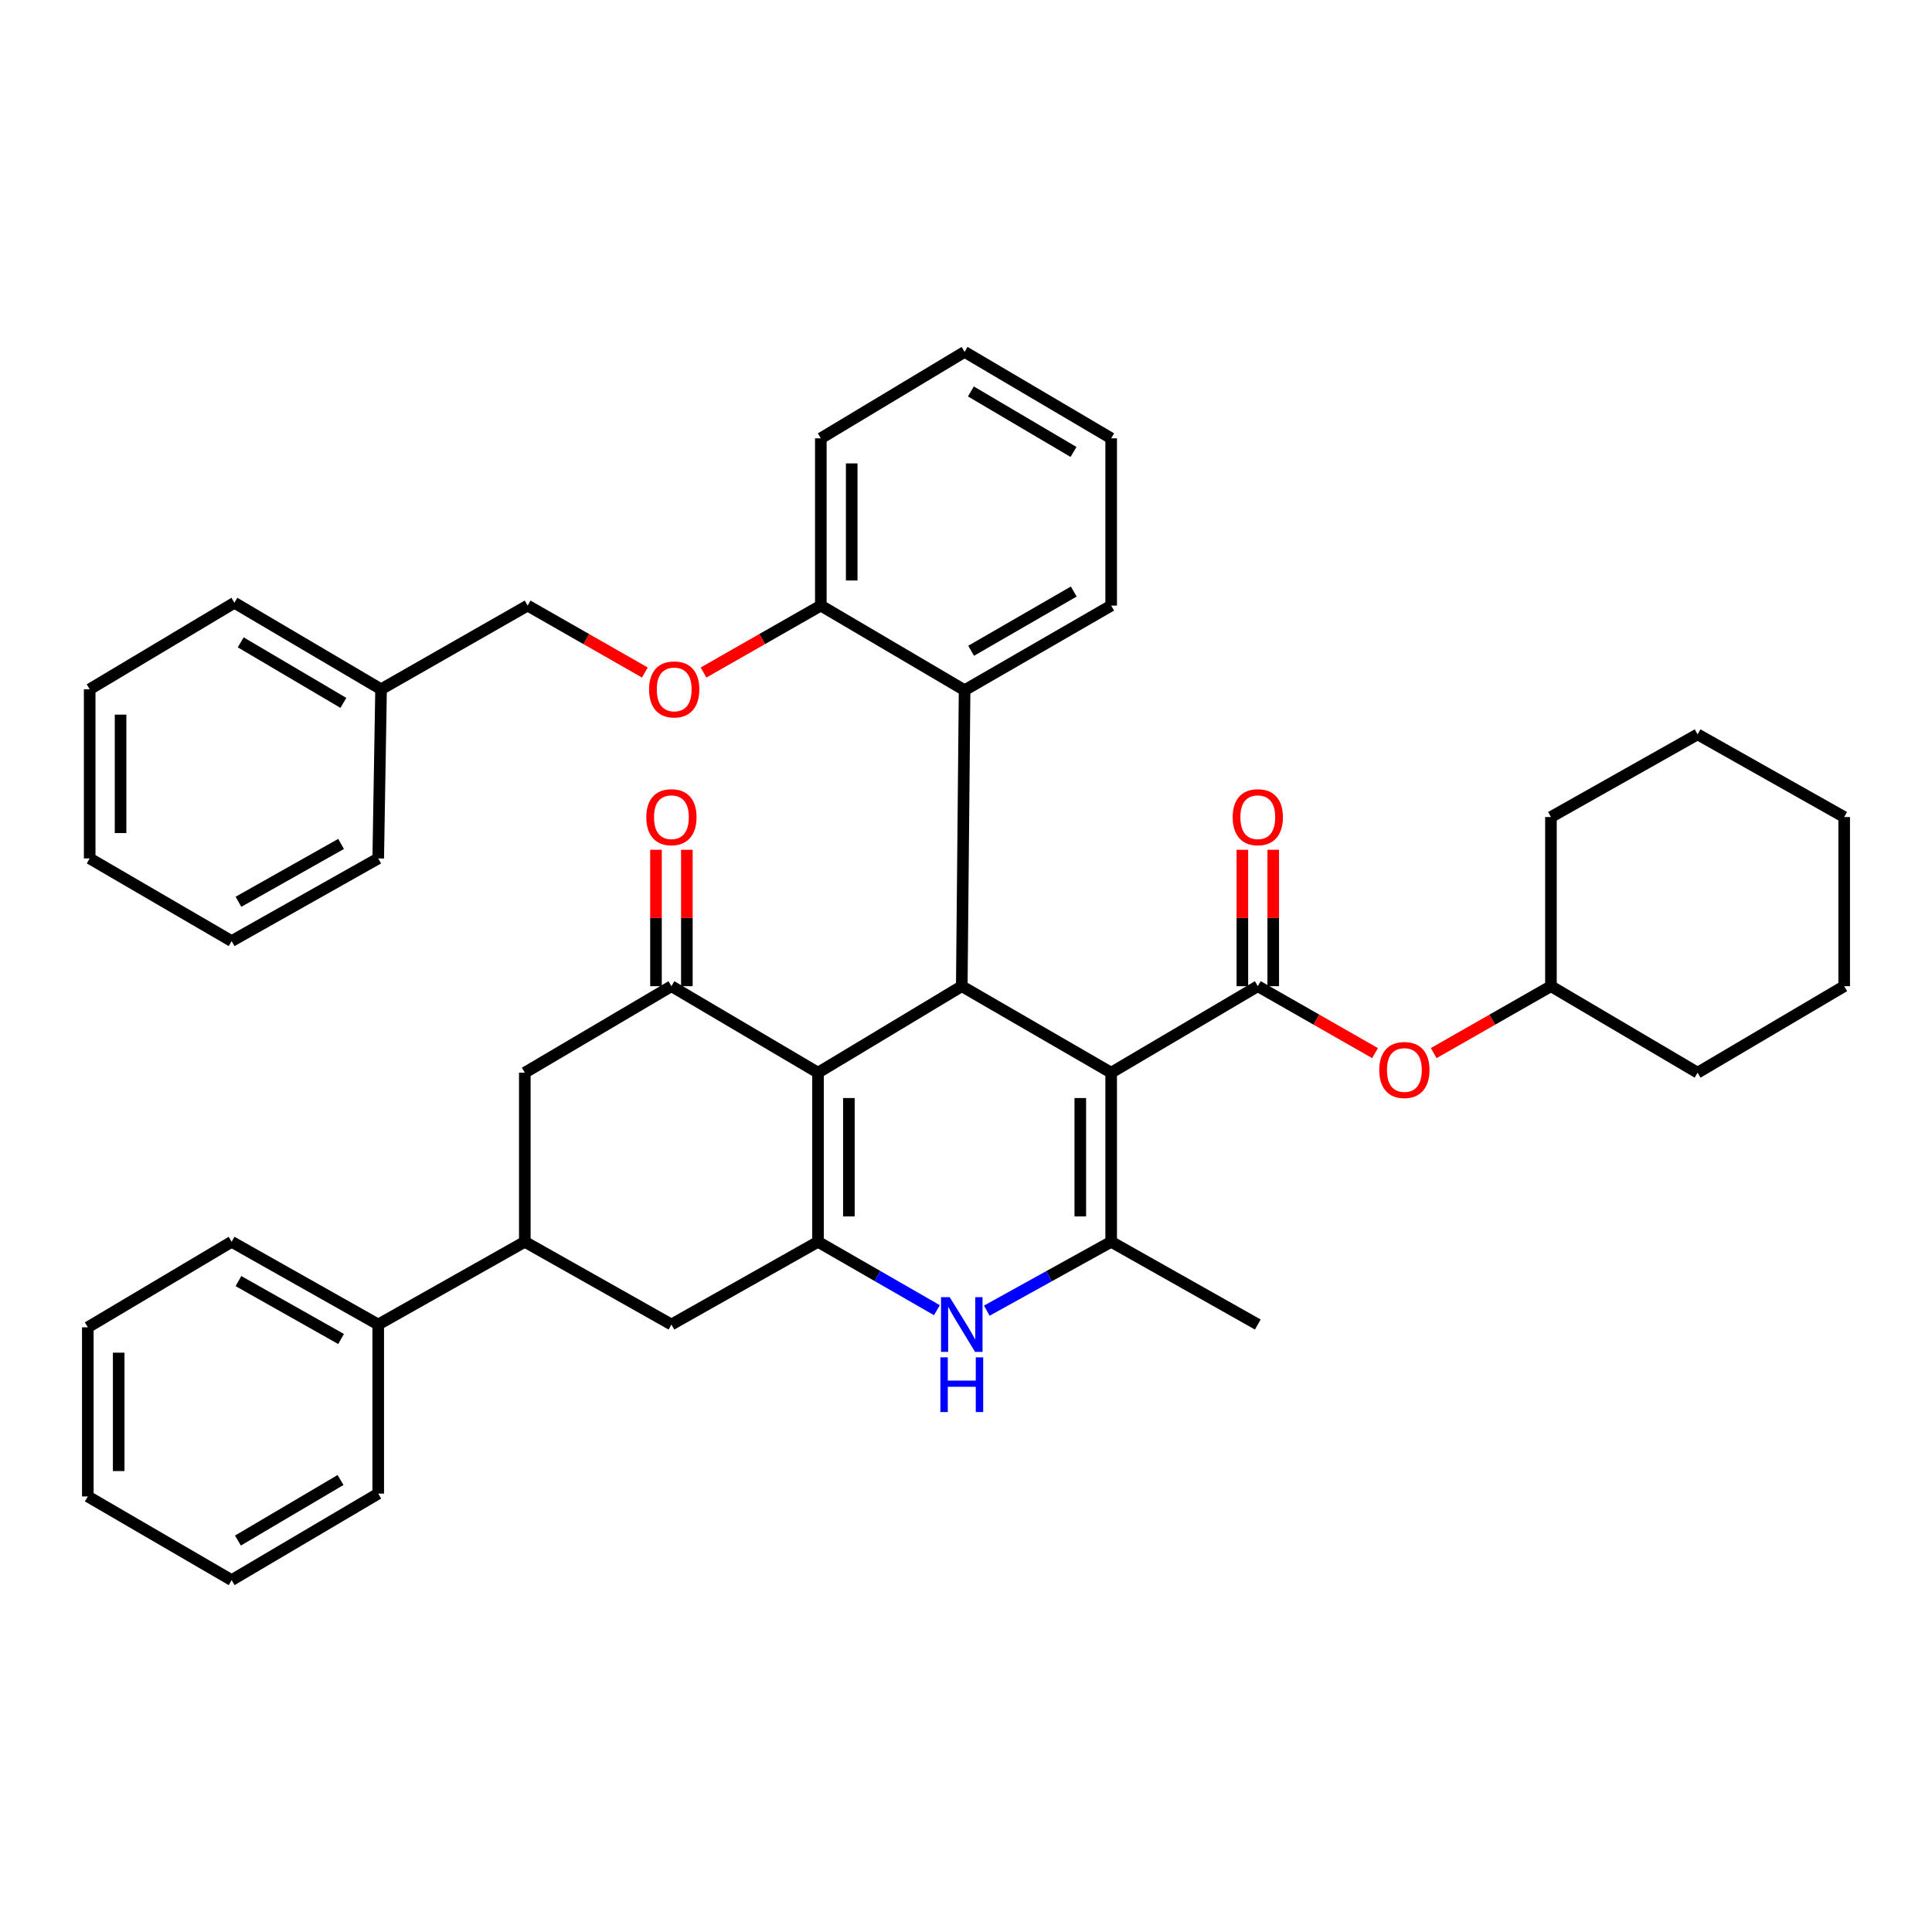 <?xml version='1.0' encoding='iso-8859-1'?>
<svg version='1.1' baseProfile='full'
              xmlns='http://www.w3.org/2000/svg'
                      xmlns:rdkit='http://www.rdkit.org/xml'
                      xmlns:xlink='http://www.w3.org/1999/xlink'
                  xml:space='preserve'
width='1000px' height='1000px' viewBox='0 0 1000 1000'>
<!-- END OF HEADER -->
<rect style='opacity:1.0;fill:#FFFFFF;stroke:none' width='1000' height='1000' x='0' y='0'> </rect>
<path class='bond-2' d='M 575.141,555.217 L 497.816,510.45' style='fill:none;fill-rule:evenodd;stroke:#000000;stroke-width:6px;stroke-linecap:butt;stroke-linejoin:miter;stroke-opacity:1' />
<path class='bond-3' d='M 575.141,555.217 L 575.141,642.752' style='fill:none;fill-rule:evenodd;stroke:#000000;stroke-width:6px;stroke-linecap:butt;stroke-linejoin:miter;stroke-opacity:1' />
<path class='bond-3' d='M 559.159,568.347 L 559.159,629.622' style='fill:none;fill-rule:evenodd;stroke:#000000;stroke-width:6px;stroke-linecap:butt;stroke-linejoin:miter;stroke-opacity:1' />
<path class='bond-4' d='M 575.141,555.217 L 651.036,510.45' style='fill:none;fill-rule:evenodd;stroke:#000000;stroke-width:6px;stroke-linecap:butt;stroke-linejoin:miter;stroke-opacity:1' />
<path class='bond-0' d='M 423.395,555.217 L 497.816,510.45' style='fill:none;fill-rule:evenodd;stroke:#000000;stroke-width:6px;stroke-linecap:butt;stroke-linejoin:miter;stroke-opacity:1' />
<path class='bond-6' d='M 423.395,555.217 L 347.526,510.45' style='fill:none;fill-rule:evenodd;stroke:#000000;stroke-width:6px;stroke-linecap:butt;stroke-linejoin:miter;stroke-opacity:1' />
<path class='bond-40' d='M 423.395,555.217 L 423.395,642.752' style='fill:none;fill-rule:evenodd;stroke:#000000;stroke-width:6px;stroke-linecap:butt;stroke-linejoin:miter;stroke-opacity:1' />
<path class='bond-40' d='M 439.376,568.347 L 439.376,629.622' style='fill:none;fill-rule:evenodd;stroke:#000000;stroke-width:6px;stroke-linecap:butt;stroke-linejoin:miter;stroke-opacity:1' />
<path class='bond-1' d='M 423.395,642.752 L 454.162,660.452' style='fill:none;fill-rule:evenodd;stroke:#000000;stroke-width:6px;stroke-linecap:butt;stroke-linejoin:miter;stroke-opacity:1' />
<path class='bond-1' d='M 454.162,660.452 L 484.929,678.152' style='fill:none;fill-rule:evenodd;stroke:#0000FF;stroke-width:6px;stroke-linecap:butt;stroke-linejoin:miter;stroke-opacity:1' />
<path class='bond-8' d='M 423.395,642.752 L 347.526,685.565' style='fill:none;fill-rule:evenodd;stroke:#000000;stroke-width:6px;stroke-linecap:butt;stroke-linejoin:miter;stroke-opacity:1' />
<path class='bond-7' d='M 497.816,510.45 L 499.272,357.248' style='fill:none;fill-rule:evenodd;stroke:#000000;stroke-width:6px;stroke-linecap:butt;stroke-linejoin:miter;stroke-opacity:1' />
<path class='bond-5' d='M 575.141,642.752 L 542.953,660.573' style='fill:none;fill-rule:evenodd;stroke:#000000;stroke-width:6px;stroke-linecap:butt;stroke-linejoin:miter;stroke-opacity:1' />
<path class='bond-5' d='M 542.953,660.573 L 510.765,678.395' style='fill:none;fill-rule:evenodd;stroke:#0000FF;stroke-width:6px;stroke-linecap:butt;stroke-linejoin:miter;stroke-opacity:1' />
<path class='bond-17' d='M 575.141,642.752 L 651.036,685.565' style='fill:none;fill-rule:evenodd;stroke:#000000;stroke-width:6px;stroke-linecap:butt;stroke-linejoin:miter;stroke-opacity:1' />
<path class='bond-11' d='M 651.036,510.45 L 681.378,527.768' style='fill:none;fill-rule:evenodd;stroke:#000000;stroke-width:6px;stroke-linecap:butt;stroke-linejoin:miter;stroke-opacity:1' />
<path class='bond-11' d='M 681.378,527.768 L 711.72,545.086' style='fill:none;fill-rule:evenodd;stroke:#FF0000;stroke-width:6px;stroke-linecap:butt;stroke-linejoin:miter;stroke-opacity:1' />
<path class='bond-12' d='M 659.027,510.45 L 659.027,475.148' style='fill:none;fill-rule:evenodd;stroke:#000000;stroke-width:6px;stroke-linecap:butt;stroke-linejoin:miter;stroke-opacity:1' />
<path class='bond-12' d='M 659.027,475.148 L 659.027,439.846' style='fill:none;fill-rule:evenodd;stroke:#FF0000;stroke-width:6px;stroke-linecap:butt;stroke-linejoin:miter;stroke-opacity:1' />
<path class='bond-12' d='M 643.045,510.45 L 643.045,475.148' style='fill:none;fill-rule:evenodd;stroke:#000000;stroke-width:6px;stroke-linecap:butt;stroke-linejoin:miter;stroke-opacity:1' />
<path class='bond-12' d='M 643.045,475.148 L 643.045,439.846' style='fill:none;fill-rule:evenodd;stroke:#FF0000;stroke-width:6px;stroke-linecap:butt;stroke-linejoin:miter;stroke-opacity:1' />
<path class='bond-10' d='M 347.526,510.45 L 271.64,555.217' style='fill:none;fill-rule:evenodd;stroke:#000000;stroke-width:6px;stroke-linecap:butt;stroke-linejoin:miter;stroke-opacity:1' />
<path class='bond-14' d='M 355.517,510.45 L 355.517,475.148' style='fill:none;fill-rule:evenodd;stroke:#000000;stroke-width:6px;stroke-linecap:butt;stroke-linejoin:miter;stroke-opacity:1' />
<path class='bond-14' d='M 355.517,475.148 L 355.517,439.846' style='fill:none;fill-rule:evenodd;stroke:#FF0000;stroke-width:6px;stroke-linecap:butt;stroke-linejoin:miter;stroke-opacity:1' />
<path class='bond-14' d='M 339.535,510.45 L 339.535,475.148' style='fill:none;fill-rule:evenodd;stroke:#000000;stroke-width:6px;stroke-linecap:butt;stroke-linejoin:miter;stroke-opacity:1' />
<path class='bond-14' d='M 339.535,475.148 L 339.535,439.846' style='fill:none;fill-rule:evenodd;stroke:#FF0000;stroke-width:6px;stroke-linecap:butt;stroke-linejoin:miter;stroke-opacity:1' />
<path class='bond-13' d='M 499.272,357.248 L 424.859,313.449' style='fill:none;fill-rule:evenodd;stroke:#000000;stroke-width:6px;stroke-linecap:butt;stroke-linejoin:miter;stroke-opacity:1' />
<path class='bond-21' d='M 499.272,357.248 L 575.141,313.449' style='fill:none;fill-rule:evenodd;stroke:#000000;stroke-width:6px;stroke-linecap:butt;stroke-linejoin:miter;stroke-opacity:1' />
<path class='bond-21' d='M 502.662,336.837 L 555.77,306.178' style='fill:none;fill-rule:evenodd;stroke:#000000;stroke-width:6px;stroke-linecap:butt;stroke-linejoin:miter;stroke-opacity:1' />
<path class='bond-9' d='M 347.526,685.565 L 271.64,642.752' style='fill:none;fill-rule:evenodd;stroke:#000000;stroke-width:6px;stroke-linecap:butt;stroke-linejoin:miter;stroke-opacity:1' />
<path class='bond-16' d='M 271.64,642.752 L 195.771,685.565' style='fill:none;fill-rule:evenodd;stroke:#000000;stroke-width:6px;stroke-linecap:butt;stroke-linejoin:miter;stroke-opacity:1' />
<path class='bond-41' d='M 271.64,642.752 L 271.64,555.217' style='fill:none;fill-rule:evenodd;stroke:#000000;stroke-width:6px;stroke-linecap:butt;stroke-linejoin:miter;stroke-opacity:1' />
<path class='bond-19' d='M 742.088,545.085 L 772.426,527.767' style='fill:none;fill-rule:evenodd;stroke:#FF0000;stroke-width:6px;stroke-linecap:butt;stroke-linejoin:miter;stroke-opacity:1' />
<path class='bond-19' d='M 772.426,527.767 L 802.764,510.45' style='fill:none;fill-rule:evenodd;stroke:#000000;stroke-width:6px;stroke-linecap:butt;stroke-linejoin:miter;stroke-opacity:1' />
<path class='bond-15' d='M 424.859,313.449 L 394.504,330.772' style='fill:none;fill-rule:evenodd;stroke:#000000;stroke-width:6px;stroke-linecap:butt;stroke-linejoin:miter;stroke-opacity:1' />
<path class='bond-15' d='M 394.504,330.772 L 364.149,348.095' style='fill:none;fill-rule:evenodd;stroke:#FF0000;stroke-width:6px;stroke-linecap:butt;stroke-linejoin:miter;stroke-opacity:1' />
<path class='bond-22' d='M 424.859,313.449 L 424.859,226.873' style='fill:none;fill-rule:evenodd;stroke:#000000;stroke-width:6px;stroke-linecap:butt;stroke-linejoin:miter;stroke-opacity:1' />
<path class='bond-22' d='M 440.841,300.463 L 440.841,239.86' style='fill:none;fill-rule:evenodd;stroke:#000000;stroke-width:6px;stroke-linecap:butt;stroke-linejoin:miter;stroke-opacity:1' />
<path class='bond-18' d='M 333.78,348.092 L 303.438,330.771' style='fill:none;fill-rule:evenodd;stroke:#FF0000;stroke-width:6px;stroke-linecap:butt;stroke-linejoin:miter;stroke-opacity:1' />
<path class='bond-18' d='M 303.438,330.771 L 273.096,313.449' style='fill:none;fill-rule:evenodd;stroke:#000000;stroke-width:6px;stroke-linecap:butt;stroke-linejoin:miter;stroke-opacity:1' />
<path class='bond-23' d='M 195.771,685.565 L 119.894,642.752' style='fill:none;fill-rule:evenodd;stroke:#000000;stroke-width:6px;stroke-linecap:butt;stroke-linejoin:miter;stroke-opacity:1' />
<path class='bond-23' d='M 176.536,693.062 L 123.422,663.093' style='fill:none;fill-rule:evenodd;stroke:#000000;stroke-width:6px;stroke-linecap:butt;stroke-linejoin:miter;stroke-opacity:1' />
<path class='bond-24' d='M 195.771,685.565 L 195.771,773.091' style='fill:none;fill-rule:evenodd;stroke:#000000;stroke-width:6px;stroke-linecap:butt;stroke-linejoin:miter;stroke-opacity:1' />
<path class='bond-20' d='M 273.096,313.449 L 197.236,356.76' style='fill:none;fill-rule:evenodd;stroke:#000000;stroke-width:6px;stroke-linecap:butt;stroke-linejoin:miter;stroke-opacity:1' />
<path class='bond-27' d='M 802.764,510.45 L 802.764,422.897' style='fill:none;fill-rule:evenodd;stroke:#000000;stroke-width:6px;stroke-linecap:butt;stroke-linejoin:miter;stroke-opacity:1' />
<path class='bond-28' d='M 802.764,510.45 L 878.677,555.217' style='fill:none;fill-rule:evenodd;stroke:#000000;stroke-width:6px;stroke-linecap:butt;stroke-linejoin:miter;stroke-opacity:1' />
<path class='bond-25' d='M 197.236,356.76 L 121.323,311.993' style='fill:none;fill-rule:evenodd;stroke:#000000;stroke-width:6px;stroke-linecap:butt;stroke-linejoin:miter;stroke-opacity:1' />
<path class='bond-25' d='M 177.731,363.811 L 124.592,332.475' style='fill:none;fill-rule:evenodd;stroke:#000000;stroke-width:6px;stroke-linecap:butt;stroke-linejoin:miter;stroke-opacity:1' />
<path class='bond-26' d='M 197.236,356.76 L 195.771,444.322' style='fill:none;fill-rule:evenodd;stroke:#000000;stroke-width:6px;stroke-linecap:butt;stroke-linejoin:miter;stroke-opacity:1' />
<path class='bond-29' d='M 575.141,313.449 L 575.141,226.873' style='fill:none;fill-rule:evenodd;stroke:#000000;stroke-width:6px;stroke-linecap:butt;stroke-linejoin:miter;stroke-opacity:1' />
<path class='bond-42' d='M 424.859,226.873 L 499.272,182.133' style='fill:none;fill-rule:evenodd;stroke:#000000;stroke-width:6px;stroke-linecap:butt;stroke-linejoin:miter;stroke-opacity:1' />
<path class='bond-31' d='M 119.894,642.752 L 45.455,687.012' style='fill:none;fill-rule:evenodd;stroke:#000000;stroke-width:6px;stroke-linecap:butt;stroke-linejoin:miter;stroke-opacity:1' />
<path class='bond-32' d='M 195.771,773.091 L 119.894,817.867' style='fill:none;fill-rule:evenodd;stroke:#000000;stroke-width:6px;stroke-linecap:butt;stroke-linejoin:miter;stroke-opacity:1' />
<path class='bond-32' d='M 176.267,766.044 L 123.153,797.386' style='fill:none;fill-rule:evenodd;stroke:#000000;stroke-width:6px;stroke-linecap:butt;stroke-linejoin:miter;stroke-opacity:1' />
<path class='bond-34' d='M 121.323,311.993 L 46.422,356.76' style='fill:none;fill-rule:evenodd;stroke:#000000;stroke-width:6px;stroke-linecap:butt;stroke-linejoin:miter;stroke-opacity:1' />
<path class='bond-33' d='M 195.771,444.322 L 119.894,487.099' style='fill:none;fill-rule:evenodd;stroke:#000000;stroke-width:6px;stroke-linecap:butt;stroke-linejoin:miter;stroke-opacity:1' />
<path class='bond-33' d='M 176.541,436.817 L 123.427,466.761' style='fill:none;fill-rule:evenodd;stroke:#000000;stroke-width:6px;stroke-linecap:butt;stroke-linejoin:miter;stroke-opacity:1' />
<path class='bond-36' d='M 802.764,422.897 L 878.677,380.102' style='fill:none;fill-rule:evenodd;stroke:#000000;stroke-width:6px;stroke-linecap:butt;stroke-linejoin:miter;stroke-opacity:1' />
<path class='bond-35' d='M 878.677,555.217 L 954.545,510.45' style='fill:none;fill-rule:evenodd;stroke:#000000;stroke-width:6px;stroke-linecap:butt;stroke-linejoin:miter;stroke-opacity:1' />
<path class='bond-30' d='M 575.141,226.873 L 499.272,182.133' style='fill:none;fill-rule:evenodd;stroke:#000000;stroke-width:6px;stroke-linecap:butt;stroke-linejoin:miter;stroke-opacity:1' />
<path class='bond-30' d='M 555.642,233.929 L 502.534,202.611' style='fill:none;fill-rule:evenodd;stroke:#000000;stroke-width:6px;stroke-linecap:butt;stroke-linejoin:miter;stroke-opacity:1' />
<path class='bond-44' d='M 45.455,687.012 L 45.455,774.556' style='fill:none;fill-rule:evenodd;stroke:#000000;stroke-width:6px;stroke-linecap:butt;stroke-linejoin:miter;stroke-opacity:1' />
<path class='bond-44' d='M 61.436,700.144 L 61.436,761.425' style='fill:none;fill-rule:evenodd;stroke:#000000;stroke-width:6px;stroke-linecap:butt;stroke-linejoin:miter;stroke-opacity:1' />
<path class='bond-39' d='M 119.894,817.867 L 45.455,774.556' style='fill:none;fill-rule:evenodd;stroke:#000000;stroke-width:6px;stroke-linecap:butt;stroke-linejoin:miter;stroke-opacity:1' />
<path class='bond-37' d='M 119.894,487.099 L 46.422,444.322' style='fill:none;fill-rule:evenodd;stroke:#000000;stroke-width:6px;stroke-linecap:butt;stroke-linejoin:miter;stroke-opacity:1' />
<path class='bond-45' d='M 46.422,356.76 L 46.422,444.322' style='fill:none;fill-rule:evenodd;stroke:#000000;stroke-width:6px;stroke-linecap:butt;stroke-linejoin:miter;stroke-opacity:1' />
<path class='bond-45' d='M 62.404,369.894 L 62.404,431.187' style='fill:none;fill-rule:evenodd;stroke:#000000;stroke-width:6px;stroke-linecap:butt;stroke-linejoin:miter;stroke-opacity:1' />
<path class='bond-38' d='M 954.545,510.45 L 954.545,422.897' style='fill:none;fill-rule:evenodd;stroke:#000000;stroke-width:6px;stroke-linecap:butt;stroke-linejoin:miter;stroke-opacity:1' />
<path class='bond-43' d='M 878.677,380.102 L 954.545,422.897' style='fill:none;fill-rule:evenodd;stroke:#000000;stroke-width:6px;stroke-linecap:butt;stroke-linejoin:miter;stroke-opacity:1' />
<path  class='atom-6' d='M 491.556 671.405
L 500.836 686.405
Q 501.756 687.885, 503.236 690.565
Q 504.716 693.245, 504.796 693.405
L 504.796 671.405
L 508.556 671.405
L 508.556 699.725
L 504.676 699.725
L 494.716 683.325
Q 493.556 681.405, 492.316 679.205
Q 491.116 677.005, 490.756 676.325
L 490.756 699.725
L 487.076 699.725
L 487.076 671.405
L 491.556 671.405
' fill='#0000FF'/>
<path  class='atom-6' d='M 486.736 702.557
L 490.576 702.557
L 490.576 714.597
L 505.056 714.597
L 505.056 702.557
L 508.896 702.557
L 508.896 730.877
L 505.056 730.877
L 505.056 717.797
L 490.576 717.797
L 490.576 730.877
L 486.736 730.877
L 486.736 702.557
' fill='#0000FF'/>
<path  class='atom-12' d='M 713.904 553.832
Q 713.904 547.032, 717.264 543.232
Q 720.624 539.432, 726.904 539.432
Q 733.184 539.432, 736.544 543.232
Q 739.904 547.032, 739.904 553.832
Q 739.904 560.712, 736.504 564.632
Q 733.104 568.512, 726.904 568.512
Q 720.664 568.512, 717.264 564.632
Q 713.904 560.752, 713.904 553.832
M 726.904 565.312
Q 731.224 565.312, 733.544 562.432
Q 735.904 559.512, 735.904 553.832
Q 735.904 548.272, 733.544 545.472
Q 731.224 542.632, 726.904 542.632
Q 722.584 542.632, 720.224 545.432
Q 717.904 548.232, 717.904 553.832
Q 717.904 559.552, 720.224 562.432
Q 722.584 565.312, 726.904 565.312
' fill='#FF0000'/>
<path  class='atom-13' d='M 638.036 422.977
Q 638.036 416.177, 641.396 412.377
Q 644.756 408.577, 651.036 408.577
Q 657.316 408.577, 660.676 412.377
Q 664.036 416.177, 664.036 422.977
Q 664.036 429.857, 660.636 433.777
Q 657.236 437.657, 651.036 437.657
Q 644.796 437.657, 641.396 433.777
Q 638.036 429.897, 638.036 422.977
M 651.036 434.457
Q 655.356 434.457, 657.676 431.577
Q 660.036 428.657, 660.036 422.977
Q 660.036 417.417, 657.676 414.617
Q 655.356 411.777, 651.036 411.777
Q 646.716 411.777, 644.356 414.577
Q 642.036 417.377, 642.036 422.977
Q 642.036 428.697, 644.356 431.577
Q 646.716 434.457, 651.036 434.457
' fill='#FF0000'/>
<path  class='atom-15' d='M 334.526 422.977
Q 334.526 416.177, 337.886 412.377
Q 341.246 408.577, 347.526 408.577
Q 353.806 408.577, 357.166 412.377
Q 360.526 416.177, 360.526 422.977
Q 360.526 429.857, 357.126 433.777
Q 353.726 437.657, 347.526 437.657
Q 341.286 437.657, 337.886 433.777
Q 334.526 429.897, 334.526 422.977
M 347.526 434.457
Q 351.846 434.457, 354.166 431.577
Q 356.526 428.657, 356.526 422.977
Q 356.526 417.417, 354.166 414.617
Q 351.846 411.777, 347.526 411.777
Q 343.206 411.777, 340.846 414.577
Q 338.526 417.377, 338.526 422.977
Q 338.526 428.697, 340.846 431.577
Q 343.206 434.457, 347.526 434.457
' fill='#FF0000'/>
<path  class='atom-16' d='M 335.964 356.84
Q 335.964 350.04, 339.324 346.24
Q 342.684 342.44, 348.964 342.44
Q 355.244 342.44, 358.604 346.24
Q 361.964 350.04, 361.964 356.84
Q 361.964 363.72, 358.564 367.64
Q 355.164 371.52, 348.964 371.52
Q 342.724 371.52, 339.324 367.64
Q 335.964 363.76, 335.964 356.84
M 348.964 368.32
Q 353.284 368.32, 355.604 365.44
Q 357.964 362.52, 357.964 356.84
Q 357.964 351.28, 355.604 348.48
Q 353.284 345.64, 348.964 345.64
Q 344.644 345.64, 342.284 348.44
Q 339.964 351.24, 339.964 356.84
Q 339.964 362.56, 342.284 365.44
Q 344.644 368.32, 348.964 368.32
' fill='#FF0000'/>
</svg>
